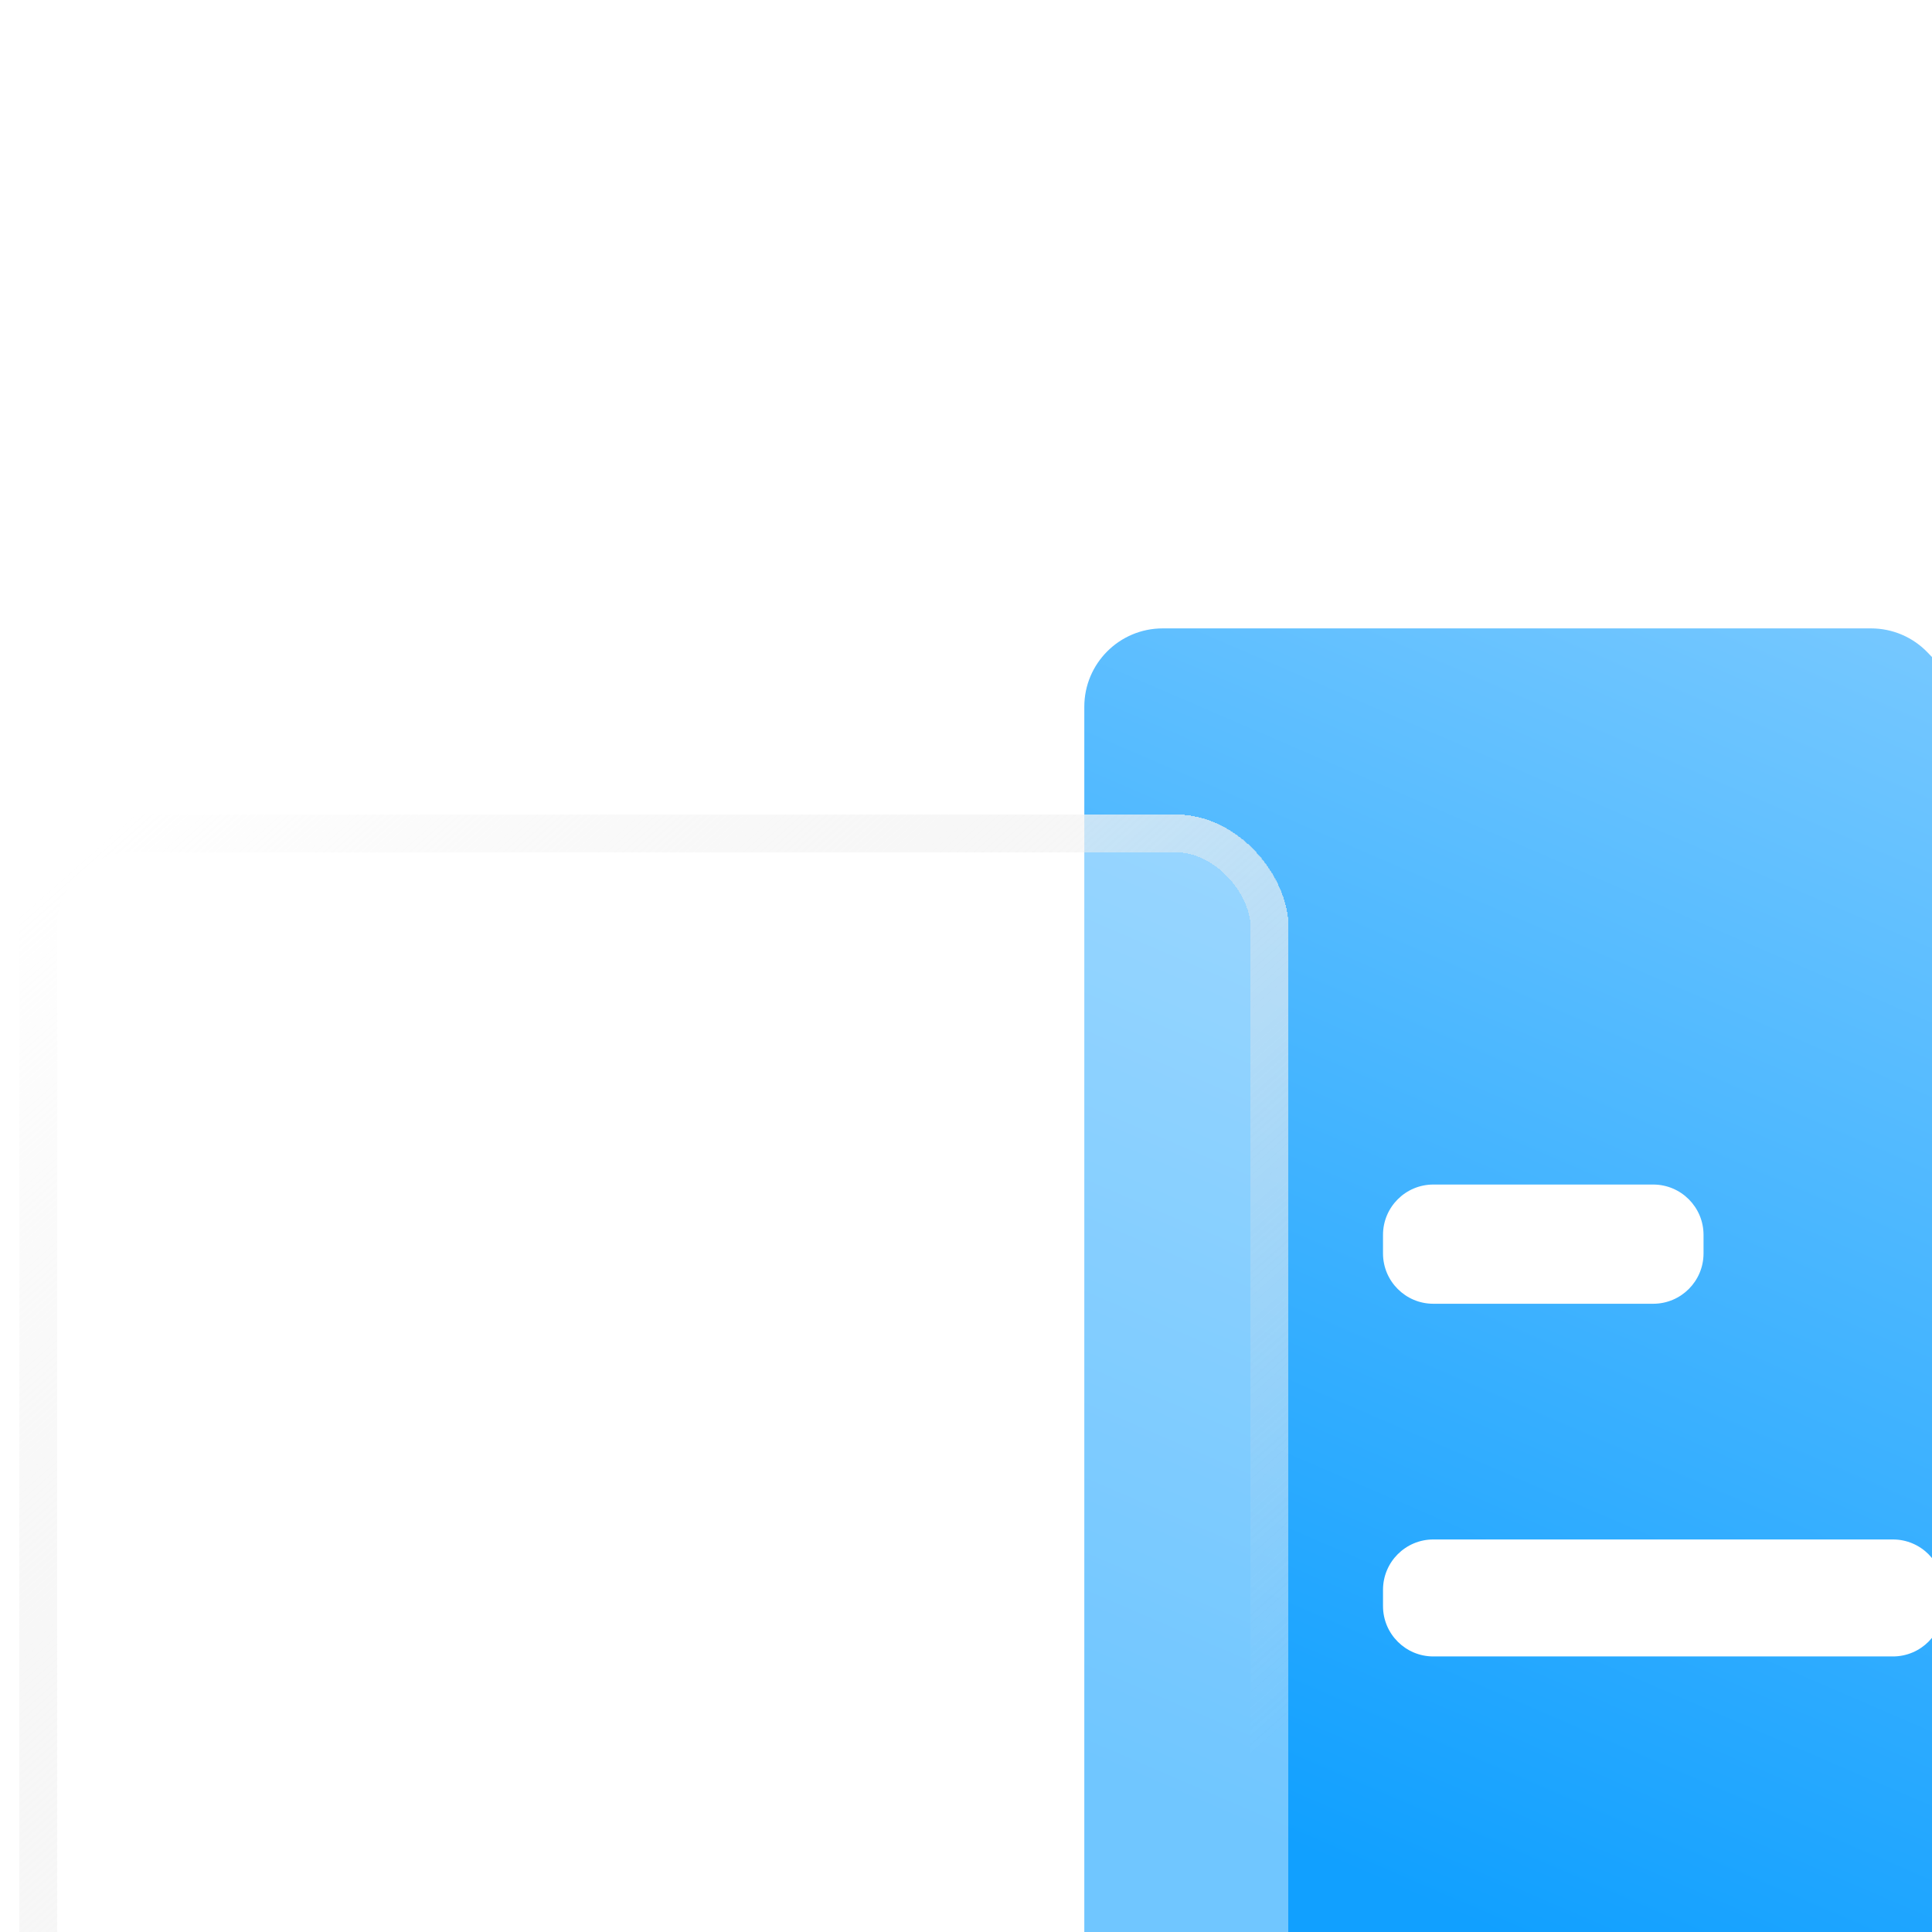 <svg width="51" height="51" viewBox="0 0 51 51" fill="none" xmlns="http://www.w3.org/2000/svg">
<g clip-path="url(#clip0_2390_20151)">
<g filter="url(#filter0_bd_2390_20151)">
<path fill-rule="evenodd" clip-rule="evenodd" d="M50.818 37.431V13.265C50.818 12.731 50.612 12.219 50.244 11.834L44.635 5.975L39.038 0.137C38.648 -0.27 38.109 -0.5 37.545 -0.5H18.845C17.702 -0.5 16.776 0.426 16.776 1.569V37.431C16.776 38.574 17.702 39.5 18.845 39.5H48.749C49.892 39.5 50.818 38.574 50.818 37.431ZM24.661 15.51C24.661 14.776 25.256 14.181 25.989 14.181H31.793C32.527 14.181 33.122 14.776 33.122 15.51V15.999C33.122 16.733 32.527 17.328 31.793 17.328H25.989C25.256 17.328 24.661 16.733 24.661 15.999V15.51ZM25.989 23.55C25.256 23.55 24.661 24.145 24.661 24.879V25.309C24.661 26.043 25.256 26.638 25.989 26.638H38.121C38.855 26.638 39.45 26.043 39.45 25.309V24.879C39.45 24.145 38.855 23.55 38.121 23.55H25.989Z" fill="url(#paint0_linear_2390_20151)"/>
</g>
<path d="M41.113 12.337L50.824 12.432L38.434 -0.499L38.434 9.631C38.434 11.115 39.629 12.322 41.113 12.337Z" fill="white"/>
<g filter="url(#filter1_bd_2390_20151)">
<rect x="0.5" y="17.5" width="33.514" height="33.514" rx="2.978" fill="white" fill-opacity="0.4" shape-rendering="crispEdges"/>
<rect x="1" y="18" width="32.514" height="32.514" rx="2.478" stroke="url(#paint1_linear_2390_20151)" shape-rendering="crispEdges"/>
</g>
<path d="M10.5 35L14.051 38.657C14.411 39.028 15.01 39.017 15.356 38.633L24.5 28.5" stroke="white" stroke-width="4" stroke-linecap="round"/>
</g>
<defs>
<filter id="filter0_bd_2390_20151" x="15.098" y="-2.178" width="53.529" height="64.728" filterUnits="userSpaceOnUse" color-interpolation-filters="sRGB">
<feFlood flood-opacity="0" result="BackgroundImageFix"/>
<feGaussianBlur in="BackgroundImageFix" stdDeviation="0.839"/>
<feComposite in2="SourceAlpha" operator="in" result="effect1_backgroundBlur_2390_20151"/>
<feColorMatrix in="SourceAlpha" type="matrix" values="0 0 0 0 0 0 0 0 0 0 0 0 0 0 0 0 0 0 127 0" result="hardAlpha"/>
<feMorphology radius="13.999" operator="erode" in="SourceAlpha" result="effect2_dropShadow_2390_20151"/>
<feOffset dx="11.847" dy="17.088"/>
<feGaussianBlur stdDeviation="9.981"/>
<feComposite in2="hardAlpha" operator="out"/>
<feColorMatrix type="matrix" values="0 0 0 0 0.081 0 0 0 0 0.097 0 0 0 0 0.466 0 0 0 0.25 0"/>
<feBlend mode="normal" in2="effect1_backgroundBlur_2390_20151" result="effect2_dropShadow_2390_20151"/>
<feBlend mode="normal" in="SourceGraphic" in2="effect2_dropShadow_2390_20151" result="shape"/>
</filter>
<filter id="filter1_bd_2390_20151" x="-9.5" y="8.734" width="53.514" height="56.28" filterUnits="userSpaceOnUse" color-interpolation-filters="sRGB">
<feFlood flood-opacity="0" result="BackgroundImageFix"/>
<feGaussianBlur in="BackgroundImageFix" stdDeviation="4.383"/>
<feComposite in2="SourceAlpha" operator="in" result="effect1_backgroundBlur_2390_20151"/>
<feColorMatrix in="SourceAlpha" type="matrix" values="0 0 0 0 0 0 0 0 0 0 0 0 0 0 0 0 0 0 127 0" result="hardAlpha"/>
<feOffset dy="4"/>
<feGaussianBlur stdDeviation="5"/>
<feComposite in2="hardAlpha" operator="out"/>
<feColorMatrix type="matrix" values="0 0 0 0 0.012 0 0 0 0 0.027 0 0 0 0 0.125 0 0 0 0.38 0"/>
<feBlend mode="normal" in2="effect1_backgroundBlur_2390_20151" result="effect2_dropShadow_2390_20151"/>
<feBlend mode="normal" in="SourceGraphic" in2="effect2_dropShadow_2390_20151" result="shape"/>
</filter>
<linearGradient id="paint0_linear_2390_20151" x1="44.259" y1="1.777" x2="29.916" y2="34.974" gradientUnits="userSpaceOnUse">
<stop stop-color="#76C8FF"/>
<stop offset="1" stop-color="#11A0FF"/>
</linearGradient>
<linearGradient id="paint1_linear_2390_20151" x1="31.806" y1="43.452" x2="6.446" y2="14.884" gradientUnits="userSpaceOnUse">
<stop stop-color="#DDDDDD" stop-opacity="0"/>
<stop offset="1" stop-color="white"/>
</linearGradient>
<clipPath id="clip0_2390_20151">
<rect width="51" height="51" fill="white"/>
</clipPath>
</defs>
</svg>

